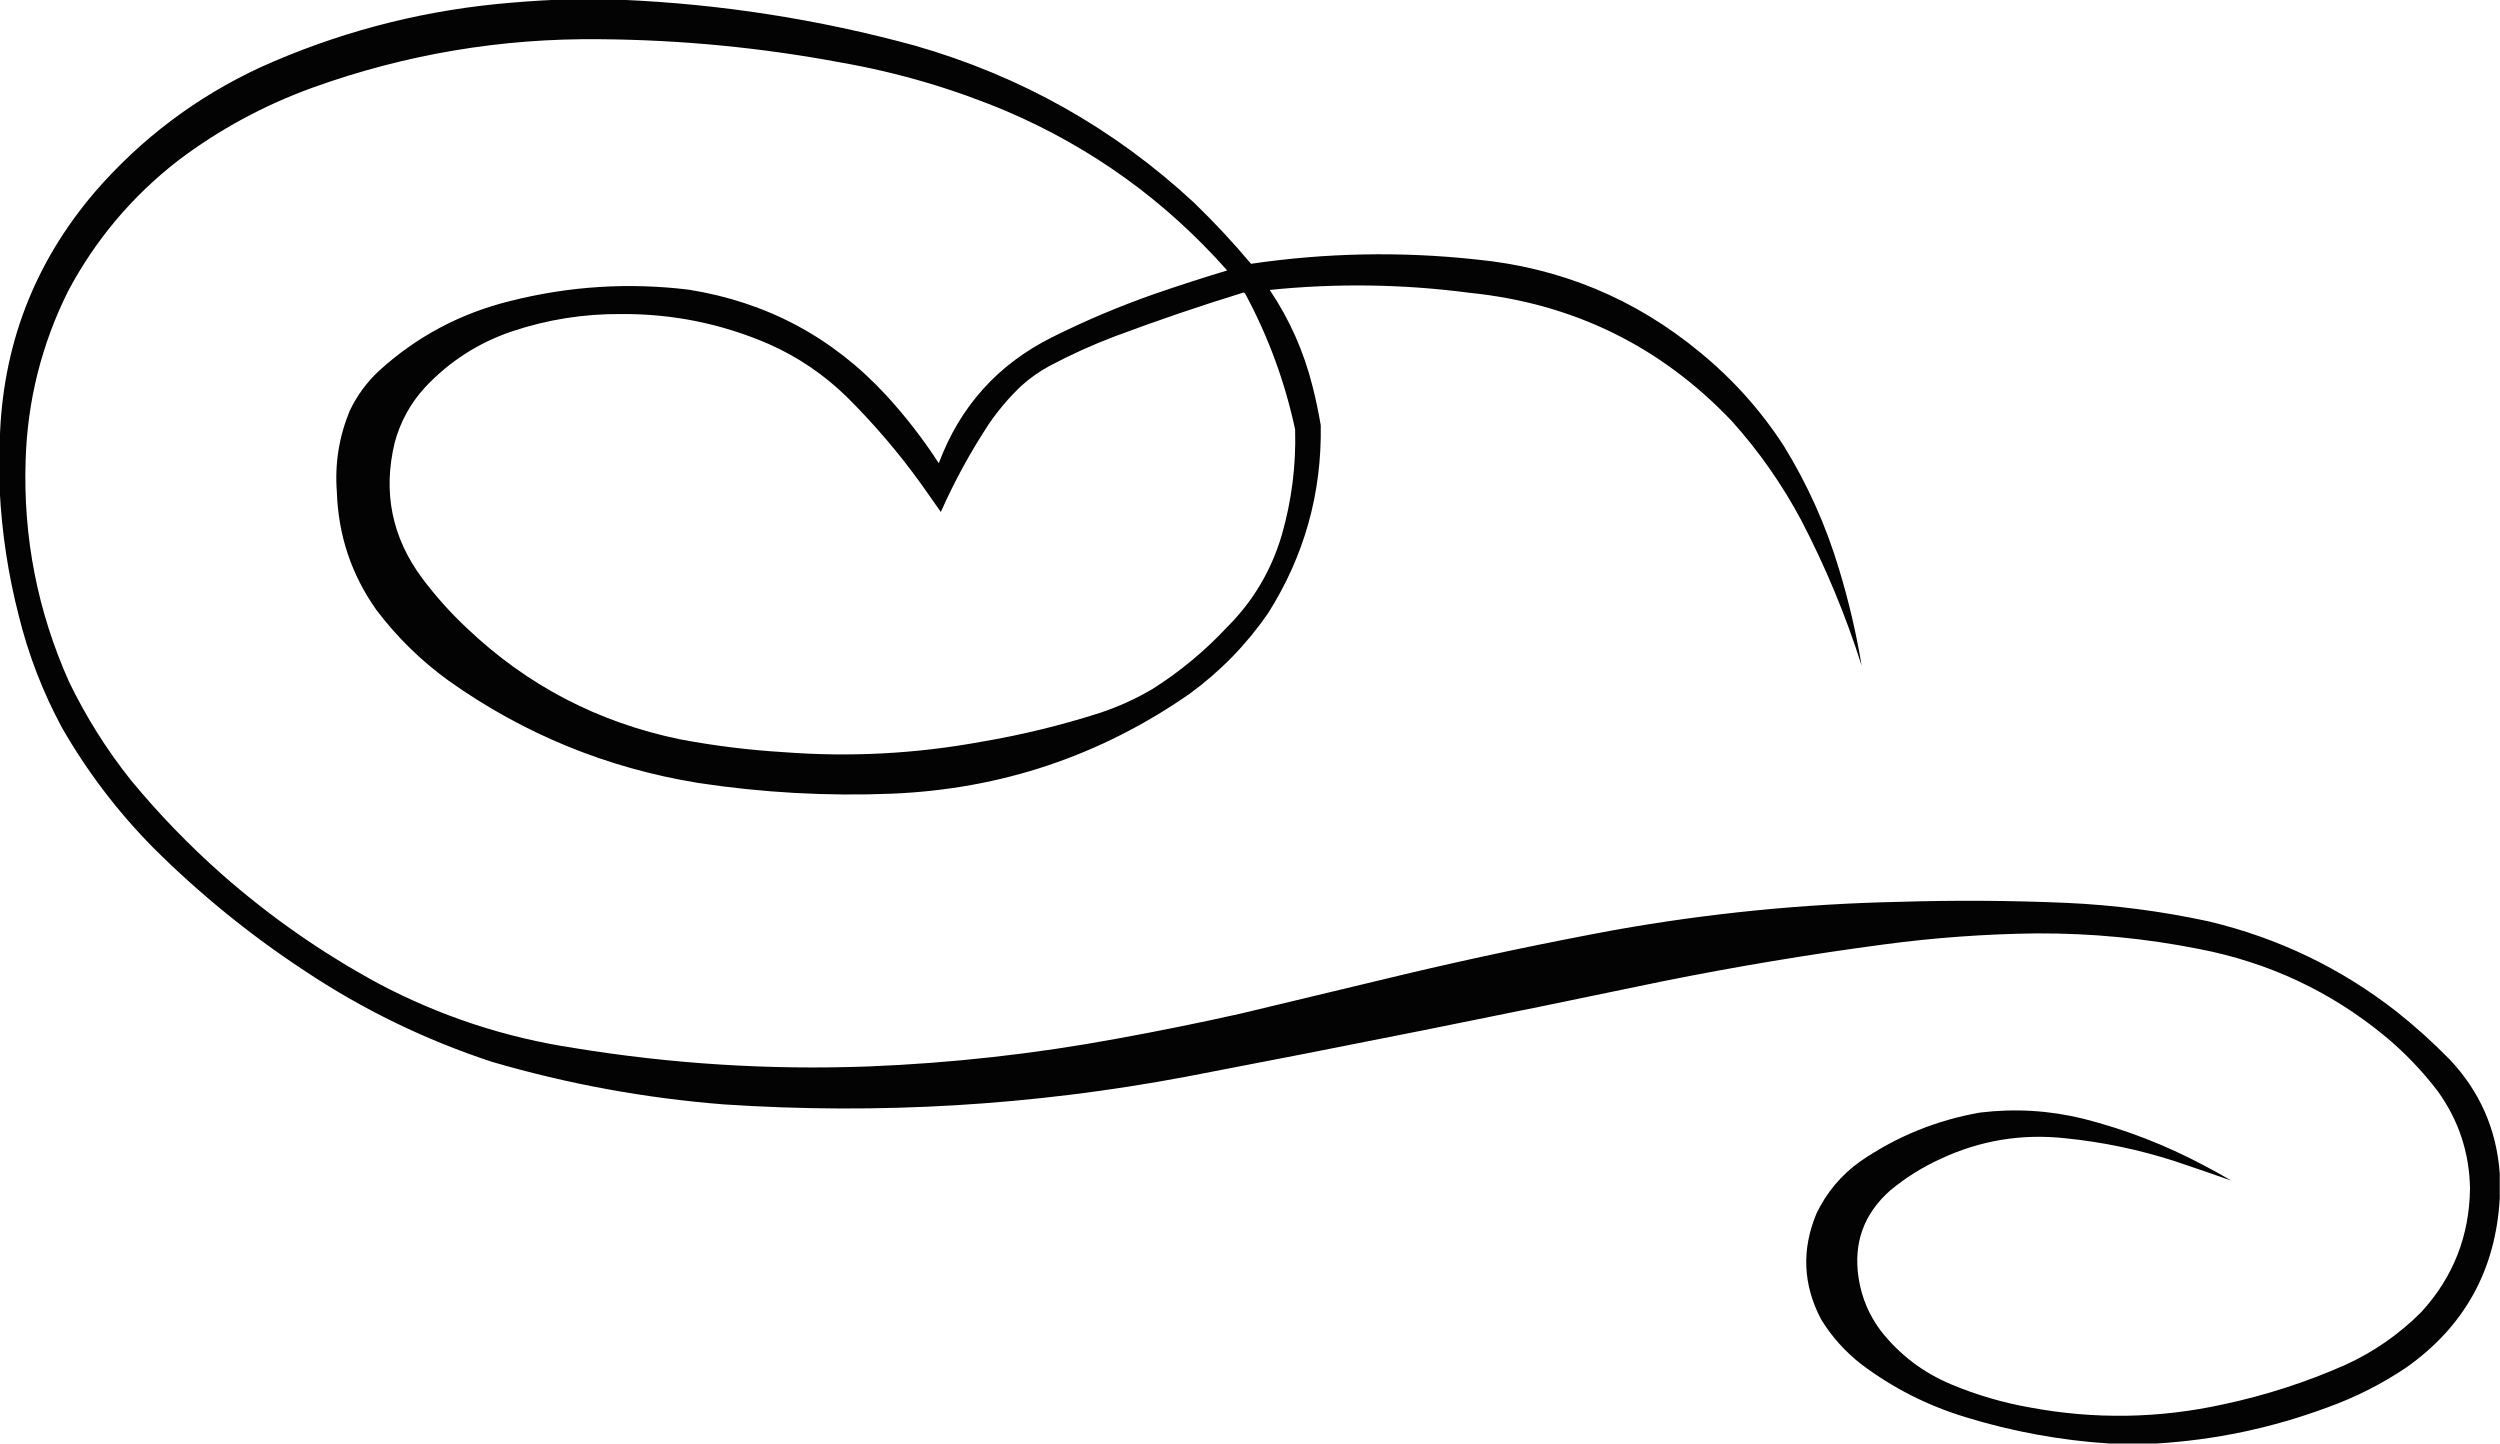 <?xml version="1.0" encoding="UTF-8"?>
<svg xmlns="http://www.w3.org/2000/svg" xmlns:xlink="http://www.w3.org/1999/xlink" version="1.1" width="4876px" height="2816px" style="shape-rendering:geometricPrecision; text-rendering:geometricPrecision; image-rendering:optimizeQuality; fill-rule:evenodd; clip-rule:evenodd">
  <g>
    <path style="opacity:0.986" fill="#000000" d="M 1085.5,-0.5 C 1127.17,-0.5 1168.83,-0.5 1210.5,-0.5C 1405.06,7.759 1596.4,37.593 1784.5,89C 1991.02,148.21 2172.36,250.21 2328.5,395C 2367.89,433.047 2405.06,472.88 2440,514.5C 2585.82,493.029 2731.98,490.196 2878.5,506C 3043.24,521.979 3188.91,582.312 3315.5,687C 3379.66,739.479 3434.16,800.312 3479,869.5C 3525.55,944.955 3561.55,1025.29 3587,1110.5C 3605.78,1172.27 3620.44,1234.93 3631,1298.5C 3599.95,1200.41 3560.62,1105.74 3513,1014.5C 3475.54,944.234 3430.21,879.567 3377,820.5C 3237.95,674.564 3067.45,591.397 2865.5,571C 2735.98,554.037 2606.31,552.204 2476.5,565.5C 2515.23,623.137 2543.06,685.804 2560,753.5C 2566.36,778.619 2571.69,803.952 2576,829.5C 2578.18,962.266 2543.85,1084.6 2473,1196.5C 2431,1257.17 2380.17,1309.34 2320.5,1353C 2146.3,1474.18 1952.63,1539.18 1739.5,1548C 1612.83,1553.08 1486.83,1546.08 1361.5,1527C 1183.66,1498.04 1021.66,1431.7 875.5,1328C 821.398,1288.9 774.231,1242.73 734,1189.5C 685.415,1120.75 659.748,1044.08 657,959.5C 652.787,904.779 661.121,852.112 682,801.5C 696.144,771.684 715.311,745.517 739.5,723C 812.922,656.276 898.255,610.943 995.5,587C 1110.14,558.021 1226.14,550.688 1343.5,565C 1495.81,589.392 1623.98,657.892 1728,770.5C 1766.16,811.976 1800.49,856.309 1831,903.5C 1872.43,792.749 1945.93,710.916 2051.5,658C 2117.66,624.921 2185.66,596.254 2255.5,572C 2301.25,556.25 2347.25,541.417 2393.5,527.5C 2273.44,391.953 2130.11,288.453 1963.5,217C 1859.47,173.214 1751.8,141.547 1640.5,122C 1485.17,92.9 1328.5,77.733 1170.5,76.5C 977.764,74.289 790.764,105.789 609.5,171C 514.655,205.406 427.322,252.739 347.5,313C 257.682,382.783 186.182,467.617 133,567.5C 81.211,671.321 53.544,781.321 50,897.5C 44.989,1048.44 73.322,1192.78 135,1330.5C 168.333,1399.22 208.666,1463.22 256,1522.5C 310.018,1587.85 368.852,1648.69 432.5,1705C 526.624,1787.91 628.958,1859.25 739.5,1919C 859.038,1982.07 985.705,2023.73 1119.5,2044C 1309.62,2075.12 1500.95,2087.12 1693.5,2080C 1856.11,2073.56 2017.45,2055.56 2177.5,2026C 2258.51,2011.33 2339.18,1995 2419.5,1977C 2526.54,1951.49 2633.54,1925.82 2740.5,1900C 2875.79,1868.01 3011.79,1839.34 3148.5,1814C 3331.72,1781.28 3516.39,1762.94 3702.5,1759C 3812.19,1755.61 3921.86,1756.28 4031.5,1761C 4124.52,1765.29 4216.52,1777.29 4307.5,1797C 4443.54,1829.36 4566.21,1888.36 4675.5,1974C 4711.46,2002.61 4745.63,2033.45 4778,2066.5C 4836.73,2128.81 4869.23,2202.81 4875.5,2288.5C 4875.5,2304.83 4875.5,2321.17 4875.5,2337.5C 4867.53,2476.99 4806.86,2586.82 4693.5,2667C 4645.56,2699.3 4594.23,2725.3 4539.5,2745C 4431.2,2785.22 4319.54,2808.72 4204.5,2815.5C 4174.5,2815.5 4144.5,2815.5 4114.5,2815.5C 4018.95,2809.36 3925.29,2792.19 3833.5,2764C 3759.47,2741.49 3691.81,2707.16 3630.5,2661C 3598.95,2636.46 3572.78,2607.29 3552,2573.5C 3516.46,2505.98 3513.46,2436.98 3543,2366.5C 3562.78,2325.39 3591.28,2291.55 3628.5,2265C 3699.12,2216.56 3776.78,2184.89 3861.5,2170C 3929.54,2161.65 3996.88,2165.65 4063.5,2182C 4145.49,2202.89 4223.83,2233.22 4298.5,2273C 4316.49,2282.33 4334.16,2292.16 4351.5,2302.5C 4315.56,2289.79 4279.22,2277.29 4242.5,2265C 4172.44,2242.32 4100.77,2227.32 4027.5,2220C 3943.02,2210.86 3862.35,2224.19 3785.5,2260C 3749.57,2276.31 3716.57,2296.98 3686.5,2322C 3635.12,2367.46 3614.62,2424.3 3625,2492.5C 3630.92,2531 3645.59,2565.66 3669,2596.5C 3705.53,2642.68 3751.03,2677.18 3805.5,2700C 3854.79,2720.65 3905.79,2735.65 3958.5,2745C 4084.88,2768.67 4210.88,2766.67 4336.5,2739C 4418.54,2721.54 4497.88,2695.87 4574.5,2662C 4630.35,2636.46 4679.85,2601.96 4723,2558.5C 4784.84,2490.71 4816.34,2410.54 4817.5,2318C 4816.28,2247.66 4795.11,2184.16 4754,2127.5C 4723.65,2087.81 4689.15,2051.98 4650.5,2020C 4544.98,1933.42 4424.64,1877.09 4289.5,1851C 4185.04,1830.2 4079.54,1820.03 3973,1820.5C 3873.07,1821.6 3773.57,1828.76 3674.5,1842C 3529.71,1861.24 3385.71,1885.24 3242.5,1914C 2933.38,1978.69 2623.71,2040.69 2313.5,2100C 2015.08,2156.19 1714.41,2174.19 1411.5,2154C 1257.95,2141.85 1107.28,2114.19 959.5,2071C 829.103,2028.13 707.103,1968.8 593.5,1893C 487.538,1823.35 389.372,1743.51 299,1653.5C 229.474,1583.05 170.141,1505.05 121,1419.5C 83.229,1349.53 54.895,1275.86 36,1198.5C 15.787,1119.23 3.62,1038.9 -0.5,957.5C -0.5,925.5 -0.5,893.5 -0.5,861.5C 3.813,676.658 65.646,514.324 185,374.5C 275.422,270.205 383.255,189.039 508.5,131C 654.724,65.192 807.724,24.192 967.5,8C 1006.91,4.08 1046.25,1.247 1085.5,-0.5 Z M 2425.5,570.5 C 2427.07,570.937 2428.24,571.937 2429,573.5C 2473.78,656.844 2506.12,744.844 2526,837.5C 2528,907.522 2519.33,976.188 2500,1043.5C 2479.54,1112.86 2443.88,1172.86 2393,1223.5C 2349.46,1270.08 2300.96,1310.25 2247.5,1344C 2215.47,1362.85 2181.81,1378.18 2146.5,1390C 2069.9,1414.65 1991.9,1433.65 1912.5,1447C 1785.38,1470.23 1657.38,1476.9 1528.5,1467C 1460.63,1462.93 1393.3,1454.6 1326.5,1442C 1166.5,1409.01 1027.83,1336.68 910.5,1225C 878.702,1195.22 849.869,1163.05 824,1128.5C 764.28,1048.57 746.28,959.902 770,862.5C 781.13,821.888 800.797,786.221 829,755.5C 876.502,704.811 933.336,668.311 999.5,646C 1067.96,623.244 1138.29,612.077 1210.5,612.5C 1311.04,611.708 1407.37,631.208 1499.5,671C 1556.44,696.304 1607.1,730.637 1651.5,774C 1704.87,827.01 1753.37,883.844 1797,944.5C 1809.67,962.5 1822.33,980.5 1835,998.5C 1861.72,938.378 1893.05,881.045 1929,826.5C 1947.21,799.944 1968.04,775.444 1991.5,753C 2008.25,737.789 2026.59,724.789 2046.5,714C 2087.95,691.942 2130.61,672.609 2174.5,656C 2257.39,624.982 2341.06,596.482 2425.5,570.5 Z"></path>
  </g>
</svg>

